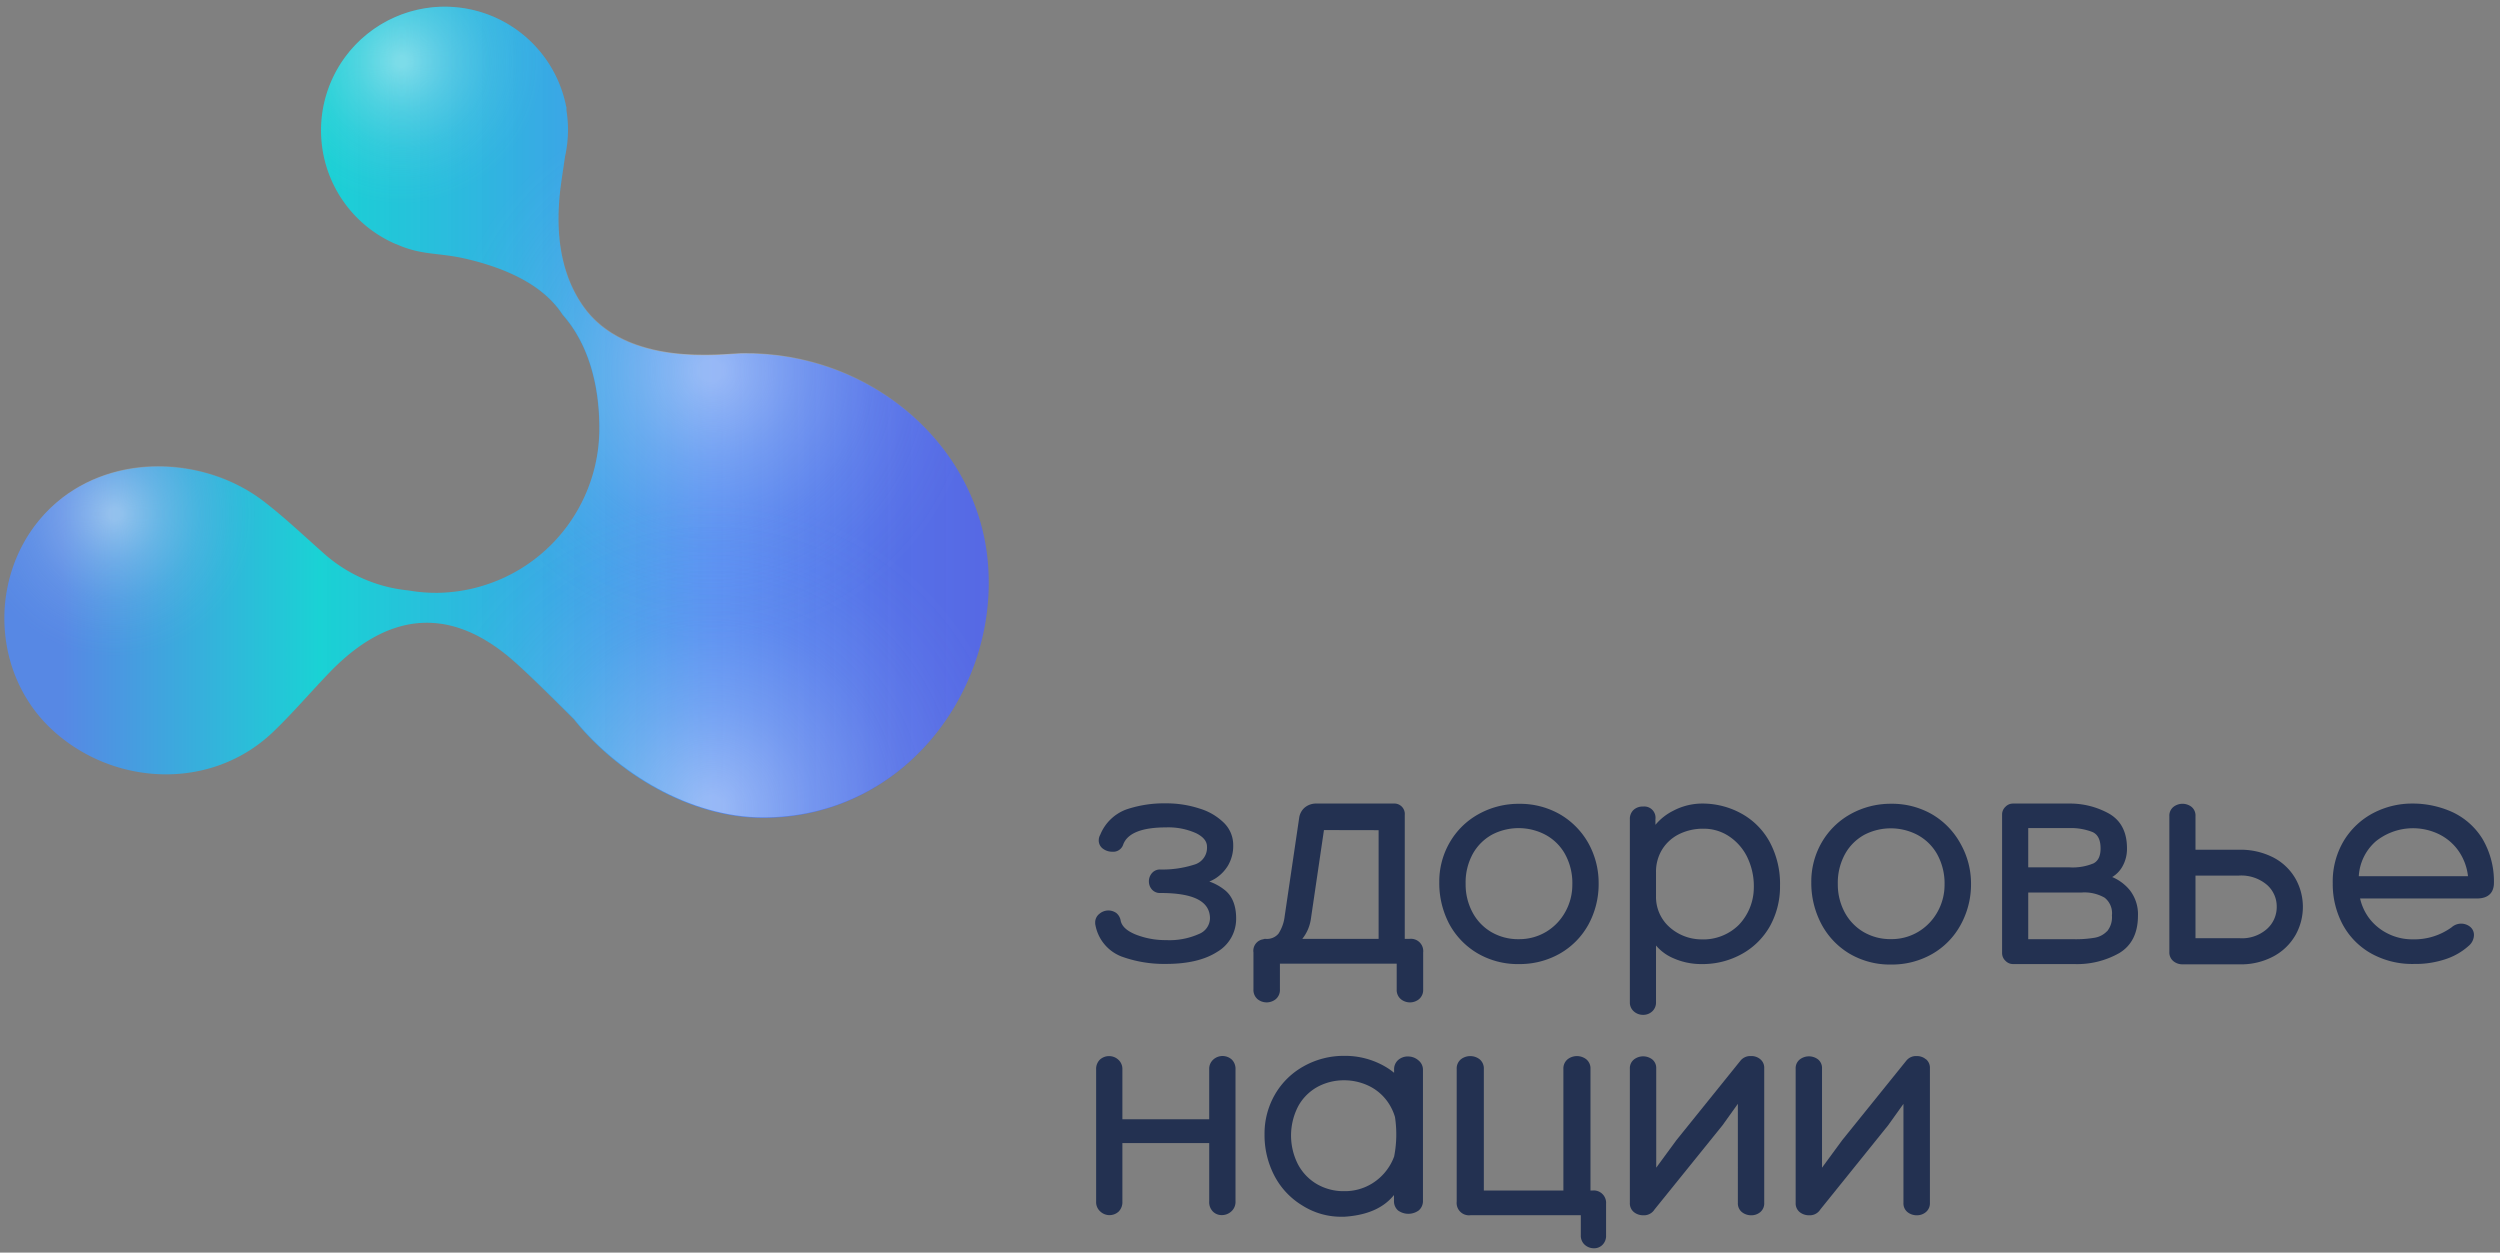 <?xml version="1.0" encoding="UTF-8"?> <svg xmlns="http://www.w3.org/2000/svg" xmlns:xlink="http://www.w3.org/1999/xlink" id="Слой_1" data-name="Слой 1" viewBox="0 0 478 239.5"><rect x="0" y="0" width="478" height="239.5" fill="#808080" stroke="none"/> <defs> <style>.cls-1{fill:none;}.cls-2{fill:url(#Безымянный_градиент_201);}.cls-3{clip-path:url(#clip-path);}.cls-4{fill:url(#Безымянный_градиент_177);}.cls-5{fill:url(#Безымянный_градиент_177-2);}.cls-6{fill:url(#Безымянный_градиент_177-3);}.cls-7{clip-path:url(#clip-path-2);}.cls-8{fill:url(#Безымянный_градиент_177-4);}.cls-9{fill:#233151;}</style> <linearGradient id="Безымянный_градиент_201" x1="0.86" y1="78.61" x2="189.09" y2="78.61" gradientUnits="userSpaceOnUse"> <stop offset="0.06" stop-color="#4c8afd" stop-opacity="0.8"></stop> <stop offset="0.32" stop-color="#00e6e9" stop-opacity="0.8"></stop> <stop offset="0.72" stop-color="#4c8afd" stop-opacity="0.9"></stop> <stop offset="0.77" stop-color="#4c81fd" stop-opacity="0.88"></stop> <stop offset="0.91" stop-color="#4c6bfd" stop-opacity="0.82"></stop> <stop offset="1" stop-color="#4c63fd" stop-opacity="0.8"></stop> </linearGradient> <clipPath id="clip-path"> <path class="cls-1" d="M189.08,109.25C188,85.67,166.93,67.07,141.71,67.52c-3.26.06-22,2.81-30.27-9.18-4.55-6.61-5.21-14.84-4.21-22.67.24-1.92.57-3.86.83-5.8a23.84,23.84,0,0,0,.59-5.24,24.11,24.11,0,0,0-.3-3.62c0-.16,0-.33,0-.5a1.66,1.66,0,0,0-.06-.21A23.66,23.66,0,1,0,75.65,46.56l0,0,0,0,.23.09c4.72,2.07,7.75,1.52,12.88,2.66C97,51.19,104,54.54,107.62,60.12c4.87,5.5,6.93,13.25,7,21.21a31.43,31.43,0,0,1-30.89,31.93,31.06,31.06,0,0,1-5.58-.47,28.45,28.45,0,0,1-16.51-7.36c-3.69-3.27-7.28-6.67-11.18-9.67-11.11-8.54-28.52-9.3-39.69.32C-2.06,107.14-2.53,128,10.17,139.56c11.68,10.66,30.2,11.58,42,.39,3.82-3.63,7.25-7.69,10.92-11.49,10.87-11.26,22.46-12.87,34.42-2.81,3.49,2.93,11.18,10.71,12.23,11.75,8.18,10.26,22.09,18.87,36.13,18.88C172.33,156.32,190.16,132.83,189.08,109.25Z"></path> </clipPath> <radialGradient id="Безымянный_градиент_177" cx="123.83" cy="70.9" r="51.66" gradientTransform="translate(13.41) scale(0.99 1)" gradientUnits="userSpaceOnUse"> <stop offset="0.04" stop-color="#fff" stop-opacity="0.4"></stop> <stop offset="0.34" stop-color="#e0f0fb" stop-opacity="0.23"></stop> <stop offset="0.61" stop-color="#cae5f8" stop-opacity="0.1"></stop> <stop offset="0.84" stop-color="#bcdef7" stop-opacity="0.03"></stop> <stop offset="1" stop-color="#b7dcf6" stop-opacity="0"></stop> </radialGradient> <radialGradient id="Безымянный_градиент_177-2" cx="123.83" cy="154.59" r="59.52" xlink:href="#Безымянный_градиент_177"></radialGradient> <radialGradient id="Безымянный_градиент_177-3" cx="8.53" cy="98.27" r="27.37" xlink:href="#Безымянный_градиент_177"></radialGradient> <clipPath id="clip-path-2"> <path class="cls-1" d="M189,109.35C188,85.76,166.89,67.17,141.68,67.62c-3.26.06-22,2.81-30.27-9.18-4.56-6.62-5.21-14.84-4.22-22.67.25-1.92.57-3.86.84-5.8a24.46,24.46,0,0,0,.58-5.24,24,24,0,0,0-.3-3.62c0-.17,0-.33,0-.5s0-.14-.05-.21a23.66,23.66,0,1,0-32.6,26.26l0,0,.06,0,.23.1c4.71,2.07,7.74,1.51,12.87,2.66C97,51.29,104,54.63,107.58,60.22c4.87,5.5,6.93,13.25,7,21.2a31.41,31.41,0,0,1-30.89,31.93,30.31,30.31,0,0,1-5.58-.46,28.45,28.45,0,0,1-16.51-7.36c-3.69-3.27-7.28-6.68-11.17-9.67-11.11-8.54-28.52-9.3-39.7.31-12.85,11.07-13.32,31.89-.62,43.49,11.68,10.66,30.2,11.58,42,.39,3.82-3.64,7.25-7.69,10.92-11.5,10.87-11.25,22.47-12.86,34.43-2.8,3.49,2.93,11.17,10.71,12.23,11.75,8.17,10.26,22.09,18.86,36.12,18.88C172.29,156.41,190.12,132.93,189,109.35Z"></path> </clipPath> <radialGradient id="Безымянный_градиент_177-4" cx="63.99" cy="11.76" r="27.37" xlink:href="#Безымянный_градиент_177"></radialGradient> </defs> <title>Logo</title> <path class="cls-2" d="M189,109.35C188,85.76,166.89,67.17,141.68,67.62c-3.26.06-22,2.81-30.27-9.18-4.56-6.62-5.21-14.84-4.22-22.67.25-1.92.57-3.86.84-5.8a24.46,24.46,0,0,0,.58-5.24,24,24,0,0,0-.3-3.62c0-.17,0-.33,0-.5s0-.14-.05-.21a23.66,23.66,0,1,0-32.6,26.26l0,0,.06,0,.23.1c4.71,2.07,7.74,1.51,12.87,2.66C97,51.29,104,54.63,107.58,60.22c4.87,5.5,6.93,13.25,7,21.2a31.41,31.41,0,0,1-30.89,31.93,30.31,30.31,0,0,1-5.58-.46,28.45,28.45,0,0,1-16.51-7.36c-3.69-3.27-7.28-6.68-11.17-9.67-11.11-8.54-28.52-9.3-39.7.31-12.85,11.07-13.32,31.89-.62,43.49,11.68,10.66,30.2,11.58,42,.39,3.82-3.64,7.25-7.69,10.92-11.5,10.87-11.25,22.47-12.86,34.43-2.8,3.49,2.93,11.17,10.71,12.23,11.75,8.17,10.26,22.09,18.86,36.12,18.88C172.29,156.41,190.12,132.93,189,109.35Z"></path> <g class="cls-3"> <ellipse class="cls-4" cx="135.96" cy="70.9" rx="51.13" ry="51.66"></ellipse> <ellipse class="cls-5" cx="135.96" cy="154.59" rx="58.9" ry="59.52"></ellipse> <ellipse class="cls-6" cx="21.85" cy="98.27" rx="27.09" ry="27.37"></ellipse> </g> <g class="cls-7"> <ellipse class="cls-8" cx="76.74" cy="11.76" rx="27.09" ry="27.37"></ellipse> </g> <path class="cls-9" d="M231.22,168.55a7.06,7.06,0,0,0,1.07-.53,7.53,7.53,0,0,0,2.5-2.52,7.42,7.42,0,0,0,1-3.95,5.92,5.92,0,0,0-1.76-4.21,11.25,11.25,0,0,0-4.66-2.74,20.33,20.33,0,0,0-6.43-1,22.55,22.55,0,0,0-7.57,1.16,8.59,8.59,0,0,0-5,4.84,2.12,2.12,0,0,0-.29,1.07,1.93,1.93,0,0,0,.83,1.62,2.93,2.93,0,0,0,1.76.56,2,2,0,0,0,2.1-1.41c.83-2.15,3.58-3.24,8.16-3.24a12.91,12.91,0,0,1,5.79,1.12c1.39.7,2.06,1.55,2.06,2.58a3.36,3.36,0,0,1-2.48,3.43,19.93,19.93,0,0,1-6.44.92,2,2,0,0,0-1.6.68,2.36,2.36,0,0,0-.59,1.62,2.31,2.31,0,0,0,.55,1.49,2,2,0,0,0,1.64.7c6.35,0,9.46,1.58,9.49,4.84a3.3,3.3,0,0,1-2.12,3,13.76,13.76,0,0,1-6.24,1.17,15.54,15.54,0,0,1-5.85-1.07c-1.67-.68-2.63-1.56-2.86-2.61a2.37,2.37,0,0,0-.84-1.5,2.62,2.62,0,0,0-3.23.15,2.06,2.06,0,0,0-.81,1.66,2.18,2.18,0,0,0,.07.62,8,8,0,0,0,4.95,5.88,23.86,23.86,0,0,0,8.57,1.42c4.07,0,7.34-.77,9.7-2.28a7.3,7.3,0,0,0,3.66-6.44c0-2.47-.77-4.28-2.17-5.4A9.91,9.91,0,0,0,231.22,168.55Z"></path> <path class="cls-9" d="M269.52,179.51h-.93V155.84a2,2,0,0,0-2.13-2.2H251.77a3.43,3.43,0,0,0-2.29.75,3.17,3.17,0,0,0-1.08,2l-2.78,18.86a7.7,7.7,0,0,1-1.17,3.26,2.88,2.88,0,0,1-2.49,1,1,1,0,0,0-.43.08,2.22,2.22,0,0,0-1.87,2.53v7.06a2.32,2.32,0,0,0,.77,1.85,2.77,2.77,0,0,0,3.51,0,2.3,2.3,0,0,0,.78-1.85v-4.93h22.33v4.93a2.28,2.28,0,0,0,.78,1.85,2.75,2.75,0,0,0,3.5,0,2.3,2.3,0,0,0,.78-1.85v-7.06A2.35,2.35,0,0,0,269.52,179.51Zm-5.93-20.78v20.78H249a7.93,7.93,0,0,0,1.64-3.8l2.5-17Z"></path> <path class="cls-9" d="M282.43,182.23a15.22,15.22,0,0,0,8,2.1,15.5,15.5,0,0,0,7.81-2,14.33,14.33,0,0,0,5.47-5.56,16.13,16.13,0,0,0,1.95-7.89,15.59,15.59,0,0,0-1.95-7.64,14.69,14.69,0,0,0-5.46-5.55,15.38,15.38,0,0,0-7.82-2,15.71,15.71,0,0,0-7.78,2,14.39,14.39,0,0,0-5.46,5.38,14.91,14.91,0,0,0-2,7.62,16.77,16.77,0,0,0,1.89,7.94A14.51,14.51,0,0,0,282.43,182.23ZM280.23,169a11.35,11.35,0,0,1,1.41-5.82,9.42,9.42,0,0,1,3.72-3.64,11,11,0,0,1,10,0,9.38,9.38,0,0,1,3.8,3.63,11.44,11.44,0,0,1,1.47,6,10.57,10.57,0,0,1-1.31,5.12,10.16,10.16,0,0,1-3.64,3.84,10,10,0,0,1-5.28,1.44,10.16,10.16,0,0,1-5.31-1.39,9.56,9.56,0,0,1-3.58-3.8A11.28,11.28,0,0,1,280.23,169Z"></path> <path class="cls-9" d="M332.88,155.51a15.38,15.38,0,0,0-7.49-1.87,11.89,11.89,0,0,0-5.47,1.38,10.49,10.49,0,0,0-3.4,2.69v-1.09a2.15,2.15,0,0,0-2.36-2.41,2.57,2.57,0,0,0-1.83.65,2.33,2.33,0,0,0-.7,1.76v35a2.24,2.24,0,0,0,.77,1.77,2.62,2.62,0,0,0,1.76.65,2.51,2.51,0,0,0,1.73-.65,2.29,2.29,0,0,0,.74-1.77V180.78a8.91,8.91,0,0,0,3.13,2.35,13.19,13.19,0,0,0,5.63,1.2,15.42,15.42,0,0,0,7.78-2,13.83,13.83,0,0,0,5.3-5.35,15.6,15.6,0,0,0,1.87-7.64,16.87,16.87,0,0,0-2-8.4A13.64,13.64,0,0,0,332.88,155.51Zm1.25,8.5a12.68,12.68,0,0,1,1.2,5.75,10.37,10.37,0,0,1-2.85,7.06,9.65,9.65,0,0,1-7.25,2.79,9.21,9.21,0,0,1-6.18-2.49,7.71,7.71,0,0,1-2.42-5.81v-4.48a8.12,8.12,0,0,1,1.21-4.47,8,8,0,0,1,3.28-2.91,10.3,10.3,0,0,1,4.61-1,8.66,8.66,0,0,1,4.92,1.49A10.11,10.11,0,0,1,334.13,164Z"></path> <path class="cls-9" d="M369.38,155.68a15.32,15.32,0,0,0-7.81-2,15.77,15.77,0,0,0-7.79,2,14.46,14.46,0,0,0-5.46,5.38,14.94,14.94,0,0,0-2,7.62,16.78,16.78,0,0,0,1.9,7.94,14.51,14.51,0,0,0,5.37,5.7h0a15.22,15.22,0,0,0,8,2.1,15.5,15.5,0,0,0,7.81-2,14.23,14.23,0,0,0,5.46-5.56,16,16,0,0,0,2-7.89,15.44,15.44,0,0,0-2-7.64A14.62,14.62,0,0,0,369.38,155.68Zm2.42,13.48a10.54,10.54,0,0,1-1.31,5.12,10.19,10.19,0,0,1-3.65,3.84,9.92,9.92,0,0,1-5.27,1.44,10.13,10.13,0,0,1-5.31-1.39,9.66,9.66,0,0,1-3.59-3.8,11.28,11.28,0,0,1-1.28-5.33,11.41,11.41,0,0,1,1.42-5.82,9.4,9.4,0,0,1,3.71-3.64,11,11,0,0,1,10,0,9.44,9.44,0,0,1,3.8,3.63A11.51,11.51,0,0,1,371.8,169.16Z"></path> <path class="cls-9" d="M403.85,167.69a5.46,5.46,0,0,0,1.89-1.9,6.85,6.85,0,0,0,.94-3.59c0-3.14-1.18-5.38-3.51-6.68a15.38,15.38,0,0,0-7.58-1.88H384.87a2,2,0,0,0-1.43.62,2,2,0,0,0-.64,1.52v26.41a2,2,0,0,0,.64,1.51,2,2,0,0,0,1.43.63h11.74a16.32,16.32,0,0,0,8.59-2.1c2.38-1.43,3.58-3.84,3.58-7.17a7.49,7.49,0,0,0-1.57-4.87A8.75,8.75,0,0,0,403.85,167.69Zm-1,10.37a4.23,4.23,0,0,1-2.32,1.23,21.86,21.86,0,0,1-3.95.29H387.8v-8.93H398a7.74,7.74,0,0,1,4.42,1,3.79,3.79,0,0,1,1.38,3.39A4.22,4.22,0,0,1,402.88,178.06ZM387.8,165.84v-7.51h7.79a11.34,11.34,0,0,1,4.51.76c1,.46,1.53,1.48,1.53,3.11,0,1.46-.44,2.39-1.34,2.87a10.35,10.35,0,0,1-4.58.77Z"></path> <path class="cls-9" d="M434.76,164a13.7,13.7,0,0,0-6.67-1.53h-8.31V156a2.14,2.14,0,0,0-.75-1.72,2.82,2.82,0,0,0-3.47,0,2.15,2.15,0,0,0-.78,1.78V182a2.14,2.14,0,0,0,.78,1.78,2.71,2.71,0,0,0,1.75.6H428.2a13.13,13.13,0,0,0,6.56-1.56,10.59,10.59,0,0,0,4.17-4.09,11,11,0,0,0,0-10.67A10.39,10.39,0,0,0,434.76,164Zm.55,9.4a5.61,5.61,0,0,1-1.85,4.2,7.2,7.2,0,0,1-5.2,1.79h-8.48V167.41h8.31a7.6,7.6,0,0,1,5.35,1.77A5.5,5.5,0,0,1,435.31,173.35Z"></path> <path class="cls-9" d="M474.61,160.33a13.43,13.43,0,0,0-5.74-5.07,18.38,18.38,0,0,0-7.67-1.62,16,16,0,0,0-7.4,1.8,14.43,14.43,0,0,0-5.63,5.26,15.18,15.18,0,0,0-2.15,8.17,16.44,16.44,0,0,0,1.9,7.89,13.94,13.94,0,0,0,5.46,5.55,16.15,16.15,0,0,0,8.1,2h.35a18,18,0,0,0,5.45-.82,12.5,12.5,0,0,0,4.81-2.71,2.74,2.74,0,0,0,.93-2,2,2,0,0,0-.72-1.57,2.74,2.74,0,0,0-3.55.09,12.15,12.15,0,0,1-7.44,2.3,10.37,10.37,0,0,1-4.86-1.15,10,10,0,0,1-3.55-3,9.94,9.94,0,0,1-1.65-3.66h22.33c2.69,0,3.26-1.65,3.26-3A16,16,0,0,0,474.61,160.33Zm-2.73,7.2H451a9.57,9.57,0,0,1,3.28-6.69,11.37,11.37,0,0,1,11.95-1.39,9.88,9.88,0,0,1,3.85,3.26A10.43,10.43,0,0,1,471.88,167.53Z"></path> <path class="cls-9" d="M235.52,202.59a2.64,2.64,0,0,0-3.54,0,2.37,2.37,0,0,0-.78,1.83V214H214.6v-9.56a2.37,2.37,0,0,0-.78-1.83,2.62,2.62,0,0,0-3.53,0,2.49,2.49,0,0,0-.71,1.86v25.28a2.4,2.4,0,0,0,.81,1.9,2.58,2.58,0,0,0,3.5,0,2.55,2.55,0,0,0,.71-1.92V218.55h16.6v11.18a2.54,2.54,0,0,0,.71,1.92,2.37,2.37,0,0,0,1.69.68,2.68,2.68,0,0,0,1.82-.7,2.43,2.43,0,0,0,.81-1.9V204.45a2.49,2.49,0,0,0-.71-1.86Z"></path> <path class="cls-9" d="M304.43,227.63h-.33V204.39a2.25,2.25,0,0,0-.8-1.85,2.91,2.91,0,0,0-3.58,0,2.28,2.28,0,0,0-.8,1.85v23.24H283.71V204.39a2.28,2.28,0,0,0-.8-1.85,2.93,2.93,0,0,0-3.59,0,2.28,2.28,0,0,0-.8,1.85v25.37a2.36,2.36,0,0,0,2.65,2.59h21.08v3.84A2.34,2.34,0,0,0,303,238a2.61,2.61,0,0,0,1.78.67,2.26,2.26,0,0,0,1.61-.65,2.4,2.4,0,0,0,.69-1.83v-6A2.37,2.37,0,0,0,304.43,227.63Z"></path> <path class="cls-9" d="M334.78,201.92a2.39,2.39,0,0,0-2,.88L320.53,218l-3.86,5.26v-19a2.1,2.1,0,0,0-.76-1.7,2.87,2.87,0,0,0-3.48,0,2.12,2.12,0,0,0-.8,1.77V230a2.14,2.14,0,0,0,.79,1.77,2.79,2.79,0,0,0,1.76.59,2.37,2.37,0,0,0,2.16-1.1l13-16.1,2.94-4.11V230a2.14,2.14,0,0,0,.79,1.77,2.79,2.79,0,0,0,1.76.59,2.62,2.62,0,0,0,1.73-.6,2.16,2.16,0,0,0,.76-1.76V204.22a2.09,2.09,0,0,0-.76-1.7A2.6,2.6,0,0,0,334.78,201.92Z"></path> <path class="cls-9" d="M368.21,202.52a2.6,2.6,0,0,0-1.73-.6,2.37,2.37,0,0,0-2,.89L352.23,218l-3.86,5.26v-19a2.1,2.1,0,0,0-.76-1.7,2.87,2.87,0,0,0-3.48,0,2.12,2.12,0,0,0-.8,1.77V230a2.14,2.14,0,0,0,.79,1.77,2.79,2.79,0,0,0,1.76.59,2.37,2.37,0,0,0,2.16-1.1L361,215.17l2.94-4.11V230a2.14,2.14,0,0,0,.79,1.77,2.79,2.79,0,0,0,1.76.59,2.62,2.62,0,0,0,1.73-.6A2.17,2.17,0,0,0,369,230V204.22a2.1,2.1,0,0,0-.76-1.7Z"></path> <path class="cls-9" d="M269.3,202a2.77,2.77,0,0,0-2,.7,2.35,2.35,0,0,0-.75,1.81v.61a12.33,12.33,0,0,0-1.71-1.19,15.23,15.23,0,0,0-7.81-2.05,15.61,15.61,0,0,0-7.78,2,14.39,14.39,0,0,0-5.47,5.37,14.93,14.93,0,0,0-2,7.62,16.77,16.77,0,0,0,1.89,7.94,14.44,14.44,0,0,0,5.37,5.7,13.82,13.82,0,0,0,7.18,2.13c.27,0,.55,0,.82,0,5.38-.35,8-2.32,9.49-4.15v1.08a2.37,2.37,0,0,0,.75,1.85,3.37,3.37,0,0,0,4,0,2.35,2.35,0,0,0,.79-1.82v-25a2.28,2.28,0,0,0-.83-1.83A3,3,0,0,0,269.3,202Zm-2.75,19.14v0a9.77,9.77,0,0,1-.6,1.33,10.19,10.19,0,0,1-3.65,3.84,9.9,9.9,0,0,1-5.27,1.44,10.16,10.16,0,0,1-5.31-1.39,9.56,9.56,0,0,1-3.58-3.8,12.15,12.15,0,0,1,.13-11.15,9.4,9.4,0,0,1,3.71-3.64,10.61,10.61,0,0,1,5-1.22,10.89,10.89,0,0,1,5,1.2,9.41,9.41,0,0,1,3.8,3.64,9.88,9.88,0,0,1,.94,2.18A22.09,22.09,0,0,1,266.55,221.18Z"></path> </svg> 